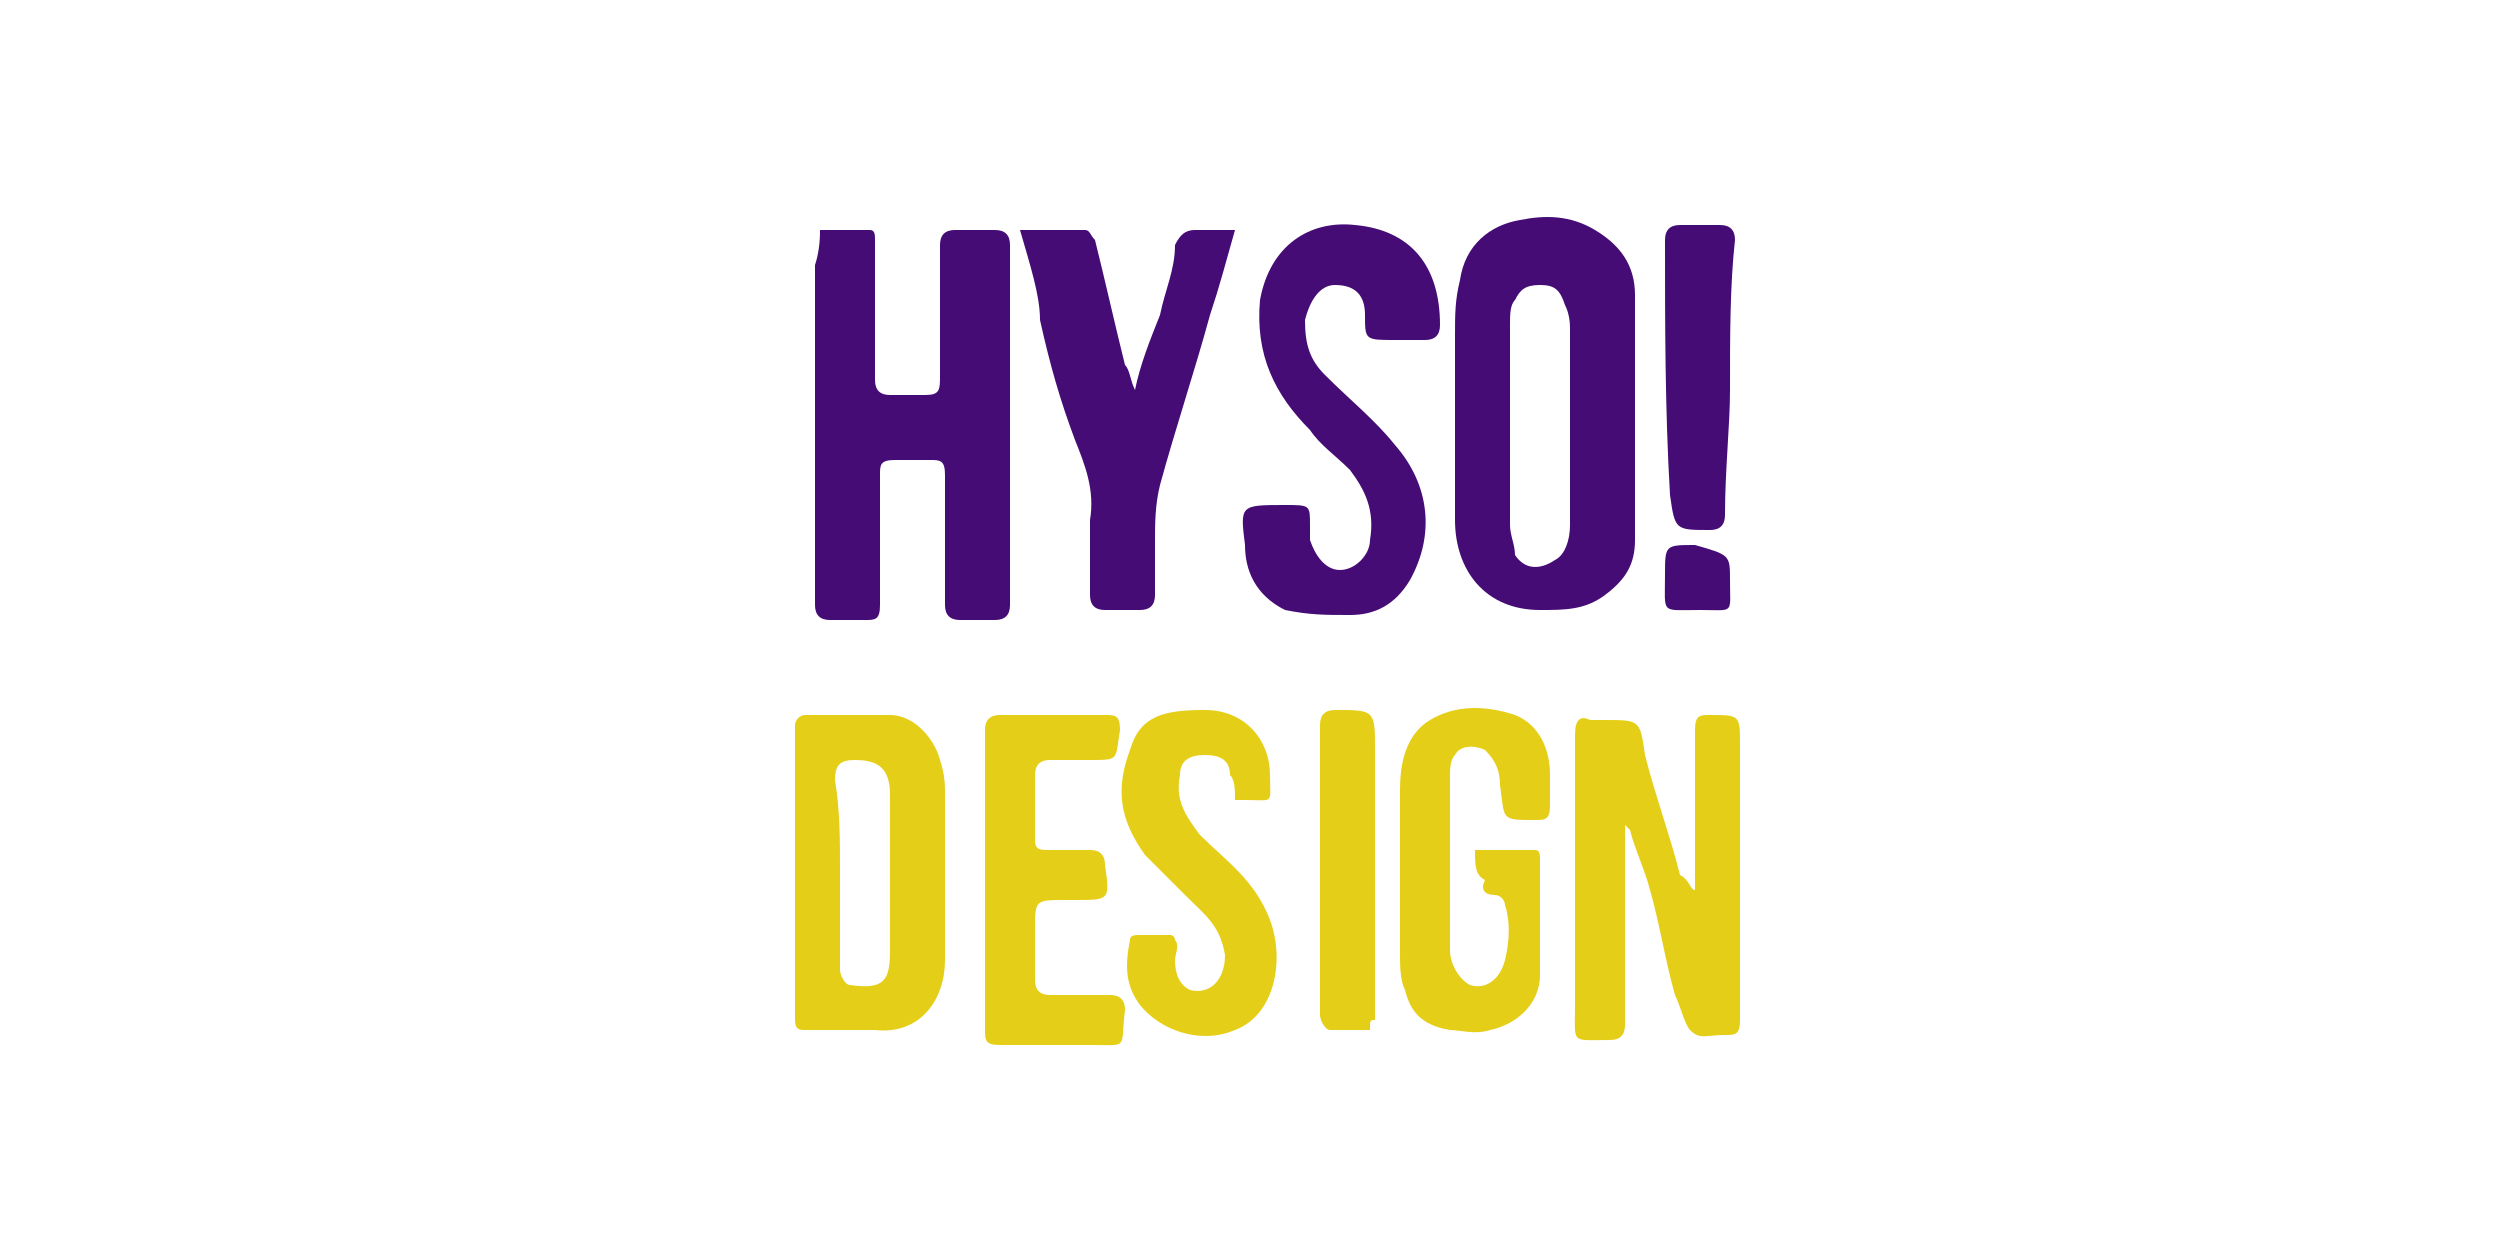<?xml version="1.0" encoding="utf-8"?>
<!-- Generator: Adobe Illustrator 27.4.1, SVG Export Plug-In . SVG Version: 6.00 Build 0)  -->
<svg version="1.1" id="Layer_1" xmlns="http://www.w3.org/2000/svg" xmlns:xlink="http://www.w3.org/1999/xlink" x="0px" y="0px"
	 viewBox="0 0 50 25" style="enable-background:new 0 0 50 25;" xml:space="preserve">
<style type="text/css">
	.st0{fill:#460C75;}
	.st1{fill:#E5CE18;}
</style>
<g id="Layer_1_00000063611978649824165840000007685906175081323962_">
	<g>
		<path class="st0" d="M32.7,8.4c0,0.8,0,1.7,0,2.4c0,0.5-0.2,0.8-0.6,1.1c-0.4,0.3-0.8,0.3-1.3,0.3c-1.1,0-1.7-0.8-1.7-1.8
			c0-1.2,0-2.4,0-3.7c0-0.4,0-0.7,0.1-1.1c0.1-0.7,0.6-1.1,1.2-1.2c0.5-0.1,1-0.1,1.5,0.2s0.8,0.7,0.8,1.3
			C32.7,6.9,32.7,7.6,32.7,8.4L32.7,8.4z M31.4,8.5c0-0.7,0-1.3,0-1.9c0-0.1,0-0.3-0.1-0.5c-0.1-0.3-0.2-0.4-0.5-0.4
			S30.4,5.8,30.3,6c-0.1,0.1-0.1,0.3-0.1,0.5c0,1.3,0,2.6,0,4c0,0.2,0.1,0.4,0.1,0.6c0.2,0.3,0.5,0.3,0.8,0.1
			c0.2-0.1,0.3-0.4,0.3-0.7C31.4,9.9,31.4,9.1,31.4,8.5z"/>
		<path class="st0" d="M16.4,4.6c0.4,0,0.7,0,1,0c0.1,0,0.1,0.1,0.1,0.2c0,0.9,0,1.9,0,2.8c0,0.2,0.1,0.3,0.3,0.3c0.3,0,0.5,0,0.7,0
			c0.3,0,0.3-0.1,0.3-0.4c0-0.8,0-1.8,0-2.6c0-0.2,0.1-0.3,0.3-0.3c0.3,0,0.5,0,0.8,0c0.2,0,0.3,0.1,0.3,0.3c0,2.4,0,4.8,0,7.2
			c0,0.2-0.1,0.3-0.3,0.3c-0.1,0-0.7,0-0.7,0c-0.2,0-0.3-0.1-0.3-0.3c0-0.8,0-1.8,0-2.6c0-0.3-0.1-0.3-0.3-0.3c-0.2,0-0.5,0-0.7,0
			c-0.3,0-0.3,0.1-0.3,0.3c0,0.8,0,1.7,0,2.6c0,0.3-0.1,0.3-0.3,0.3s-0.5,0-0.7,0c-0.2,0-0.3-0.1-0.3-0.3c0-2.3,0-4.5,0-6.8
			C16.4,5,16.4,4.7,16.4,4.6z"/>
		<path class="st0" d="M27.9,6.8L27.9,6.8c-0.6,0-0.6,0-0.6-0.5c0-0.4-0.2-0.6-0.6-0.6c-0.3,0-0.5,0.3-0.6,0.7
			c0,0.5,0.1,0.8,0.4,1.1C27,8,27.5,8.4,27.9,8.9c0.7,0.8,0.8,1.8,0.3,2.7c-0.3,0.5-0.7,0.7-1.2,0.7c-0.5,0-0.8,0-1.3-0.1
			c-0.6-0.3-0.8-0.8-0.8-1.3c-0.1-0.8-0.1-0.8,0.8-0.8c0.5,0,0.5,0,0.5,0.4c0,0.1,0,0.2,0,0.3c0.1,0.3,0.3,0.6,0.6,0.6
			c0.3,0,0.6-0.3,0.6-0.6c0.1-0.6-0.1-1-0.4-1.4c-0.3-0.3-0.6-0.5-0.8-0.8c-0.7-0.7-1.1-1.5-1-2.6c0.2-1.1,1-1.6,1.9-1.5
			c1.1,0.1,1.7,0.8,1.7,2c0,0.2-0.1,0.3-0.3,0.3C28.1,6.8,27.9,6.8,27.9,6.8L27.9,6.8z"/>
		<path class="st1" d="M33.9,17.8c0-0.4,0-0.8,0-1.2c0-0.7,0-1.3,0-2c0-0.3,0.1-0.3,0.3-0.3c0.6,0,0.6,0,0.6,0.6c0,1.9,0,3.7,0,5.5
			c0,0.3-0.1,0.3-0.3,0.3c-0.4,0-0.5,0.1-0.7-0.1c-0.1-0.1-0.2-0.5-0.3-0.7c-0.2-0.7-0.3-1.4-0.5-2.1c-0.1-0.4-0.3-0.8-0.4-1.2
			l-0.1-0.1c0,0.3,0,0.5,0,0.7c0,1.1,0,2.2,0,3.3c0,0.2-0.1,0.3-0.3,0.3c-0.8,0-0.7,0.1-0.7-0.7c0-1.8,0-3.6,0-5.4
			c0-0.3,0.1-0.4,0.3-0.3c0.1,0,0.1,0,0.3,0c0.7,0,0.7,0,0.8,0.7c0.2,0.8,0.5,1.6,0.7,2.4C33.8,17.6,33.8,17.8,33.9,17.8
			C33.9,17.8,33.9,17.8,33.9,17.8z"/>
		<path class="st0" d="M20.4,4.6c0.5,0,0.8,0,1.3,0c0.1,0,0.1,0.1,0.2,0.2c0.2,0.8,0.4,1.7,0.6,2.5c0.1,0.1,0.1,0.3,0.2,0.5
			c0.1-0.5,0.3-1,0.5-1.5c0.1-0.5,0.3-0.9,0.3-1.4c0.1-0.2,0.2-0.3,0.4-0.3c0.3,0,0.6,0,0.8,0c-0.2,0.7-0.3,1.1-0.5,1.7
			c-0.3,1.1-0.7,2.3-1,3.4c-0.1,0.4-0.1,0.8-0.1,1.1s0,0.8,0,1.1c0,0.2-0.1,0.3-0.3,0.3c-0.1,0-0.6,0-0.7,0c-0.2,0-0.3-0.1-0.3-0.3
			c0-0.5,0-1,0-1.5c0.1-0.6-0.1-1.1-0.3-1.6c-0.3-0.8-0.5-1.5-0.7-2.4C20.8,5.9,20.6,5.3,20.4,4.6z"/>
		<path class="st1" d="M15.9,17.4c0-0.9,0-2,0-2.9c0-0.1,0.1-0.2,0.2-0.2c0.6,0,1.1,0,1.7,0c0.5,0,0.9,0.5,1,0.9
			c0.1,0.3,0.1,0.5,0.1,0.7c0,1.1,0,2.2,0,3.3c0,0.8-0.5,1.5-1.4,1.4c-0.5,0-0.9,0-1.4,0c-0.1,0-0.2,0-0.2-0.2
			C15.9,19,15.9,18.4,15.9,17.4L15.9,17.4z M16.8,17.4L16.8,17.4c0,0.7,0,1.3,0,2c0,0.1,0.1,0.3,0.2,0.3c0.7,0.1,0.8-0.1,0.8-0.7
			c0-1,0-2.1,0-3.1c0-0.5-0.2-0.7-0.7-0.7c-0.3,0-0.4,0.1-0.4,0.4C16.8,16.2,16.8,16.8,16.8,17.4z"/>
		<path class="st1" d="M29.5,17c0.5,0,0.8,0,1.2,0c0.1,0,0.1,0.1,0.1,0.2c0,0.8,0,1.5,0,2.3c0,0.6-0.5,1-1,1.1c-0.3,0.1-0.6,0-0.8,0
			c-0.6-0.1-0.8-0.4-0.9-0.8c-0.1-0.2-0.1-0.5-0.1-0.7c0-1.1,0-2.2,0-3.3c0-0.5,0.1-1.1,0.6-1.4s1.1-0.3,1.7-0.1
			c0.5,0.2,0.7,0.7,0.7,1.2c0,0.2,0,0.4,0,0.6c0,0.3-0.1,0.3-0.3,0.3c-0.7,0-0.6,0-0.7-0.7c0-0.3-0.1-0.5-0.3-0.7
			c-0.2-0.1-0.5-0.1-0.6,0.1C29,15.2,29,15.4,29,15.5c0,1.1,0,2.4,0,3.5c0,0.3,0.2,0.6,0.4,0.7c0.3,0.1,0.6-0.1,0.7-0.5
			s0.1-0.8,0-1.1c0-0.1-0.1-0.2-0.2-0.2c-0.2,0-0.3-0.1-0.2-0.3C29.5,17.5,29.5,17.3,29.5,17z"/>
		<path class="st1" d="M24.7,16c0-0.2,0-0.4-0.1-0.5c0-0.3-0.2-0.4-0.5-0.4s-0.5,0.1-0.5,0.4c-0.1,0.5,0.1,0.8,0.4,1.2
			c0.5,0.5,1.1,0.9,1.4,1.7c0.3,0.8,0.1,1.9-0.7,2.2c-0.7,0.3-1.5,0-1.9-0.5c-0.3-0.4-0.3-0.8-0.2-1.3c0-0.1,0.1-0.1,0.2-0.1
			c0,0,0.5,0,0.6,0c0.1,0,0.1,0.1,0.1,0.1c0.1,0.1,0,0.3,0,0.4c0,0.3,0.1,0.5,0.3,0.6c0.4,0.1,0.7-0.2,0.7-0.7
			c-0.1-0.6-0.4-0.8-0.8-1.2c-0.3-0.3-0.5-0.5-0.8-0.8c-0.5-0.7-0.6-1.3-0.3-2.1c0.2-0.7,0.7-0.8,1.5-0.8c0.8,0,1.3,0.6,1.3,1.3
			c0,0.6,0.1,0.5-0.5,0.5C25.1,16,24.9,16,24.7,16z"/>
		<path class="st1" d="M19.7,17.4c0-0.9,0-1.9,0-2.8c0-0.2,0.1-0.3,0.3-0.3c0.7,0,1.4,0,2.1,0c0.2,0,0.3,0,0.3,0.3
			c-0.1,0.6,0,0.6-0.6,0.6c-0.3,0-0.6,0-0.8,0c-0.2,0-0.3,0.1-0.3,0.3c0,0.5,0,0.8,0,1.3c0,0.2,0.1,0.2,0.3,0.2c0.3,0,0.5,0,0.8,0
			c0.2,0,0.3,0.1,0.3,0.3c0.1,0.7,0.1,0.7-0.6,0.7c-0.1,0-0.1,0-0.2,0c-0.6,0-0.6,0-0.6,0.6c0,0.3,0,0.7,0,1c0,0.2,0.1,0.3,0.3,0.3
			c0.4,0,0.8,0,1.2,0c0.2,0,0.3,0.1,0.3,0.3c-0.1,0.8,0.1,0.7-0.7,0.7c-0.6,0-1.2,0-1.8,0c-0.3,0-0.3-0.1-0.3-0.3
			C19.7,19.3,19.7,18.3,19.7,17.4L19.7,17.4z"/>
		<path class="st0" d="M34.6,7.8c0,0.7-0.1,1.6-0.1,2.5c0,0.2-0.1,0.3-0.3,0.3c-0.7,0-0.7,0-0.8-0.7c-0.1-1.7-0.1-3.4-0.1-5.1
			c0-0.2,0.1-0.3,0.3-0.3c0.3,0,0.5,0,0.8,0c0.2,0,0.3,0.1,0.3,0.3C34.6,5.7,34.6,6.7,34.6,7.8z"/>
		<path class="st1" d="M27.4,20.6c-0.3,0-0.6,0-0.8,0c-0.1,0-0.2-0.2-0.2-0.3c0-1.5,0-3.1,0-4.5c0-0.5,0-0.8,0-1.3
			c0-0.2,0.1-0.3,0.3-0.3c0.8,0,0.8,0,0.8,0.8c0,1.8,0,3.6,0,5.4C27.4,20.4,27.4,20.4,27.4,20.6z"/>
		<path class="st0" d="M34.6,11.6c0,0.7,0.1,0.6-0.6,0.6c-0.8,0-0.7,0.1-0.7-0.7c0-0.6,0-0.6,0.6-0.6C34.6,11.1,34.6,11.1,34.6,11.6
			z"/>
	</g>
</g>
<g id="Layer_2_00000102517621561024483720000016326314772306222268_">
</g>
</svg>
